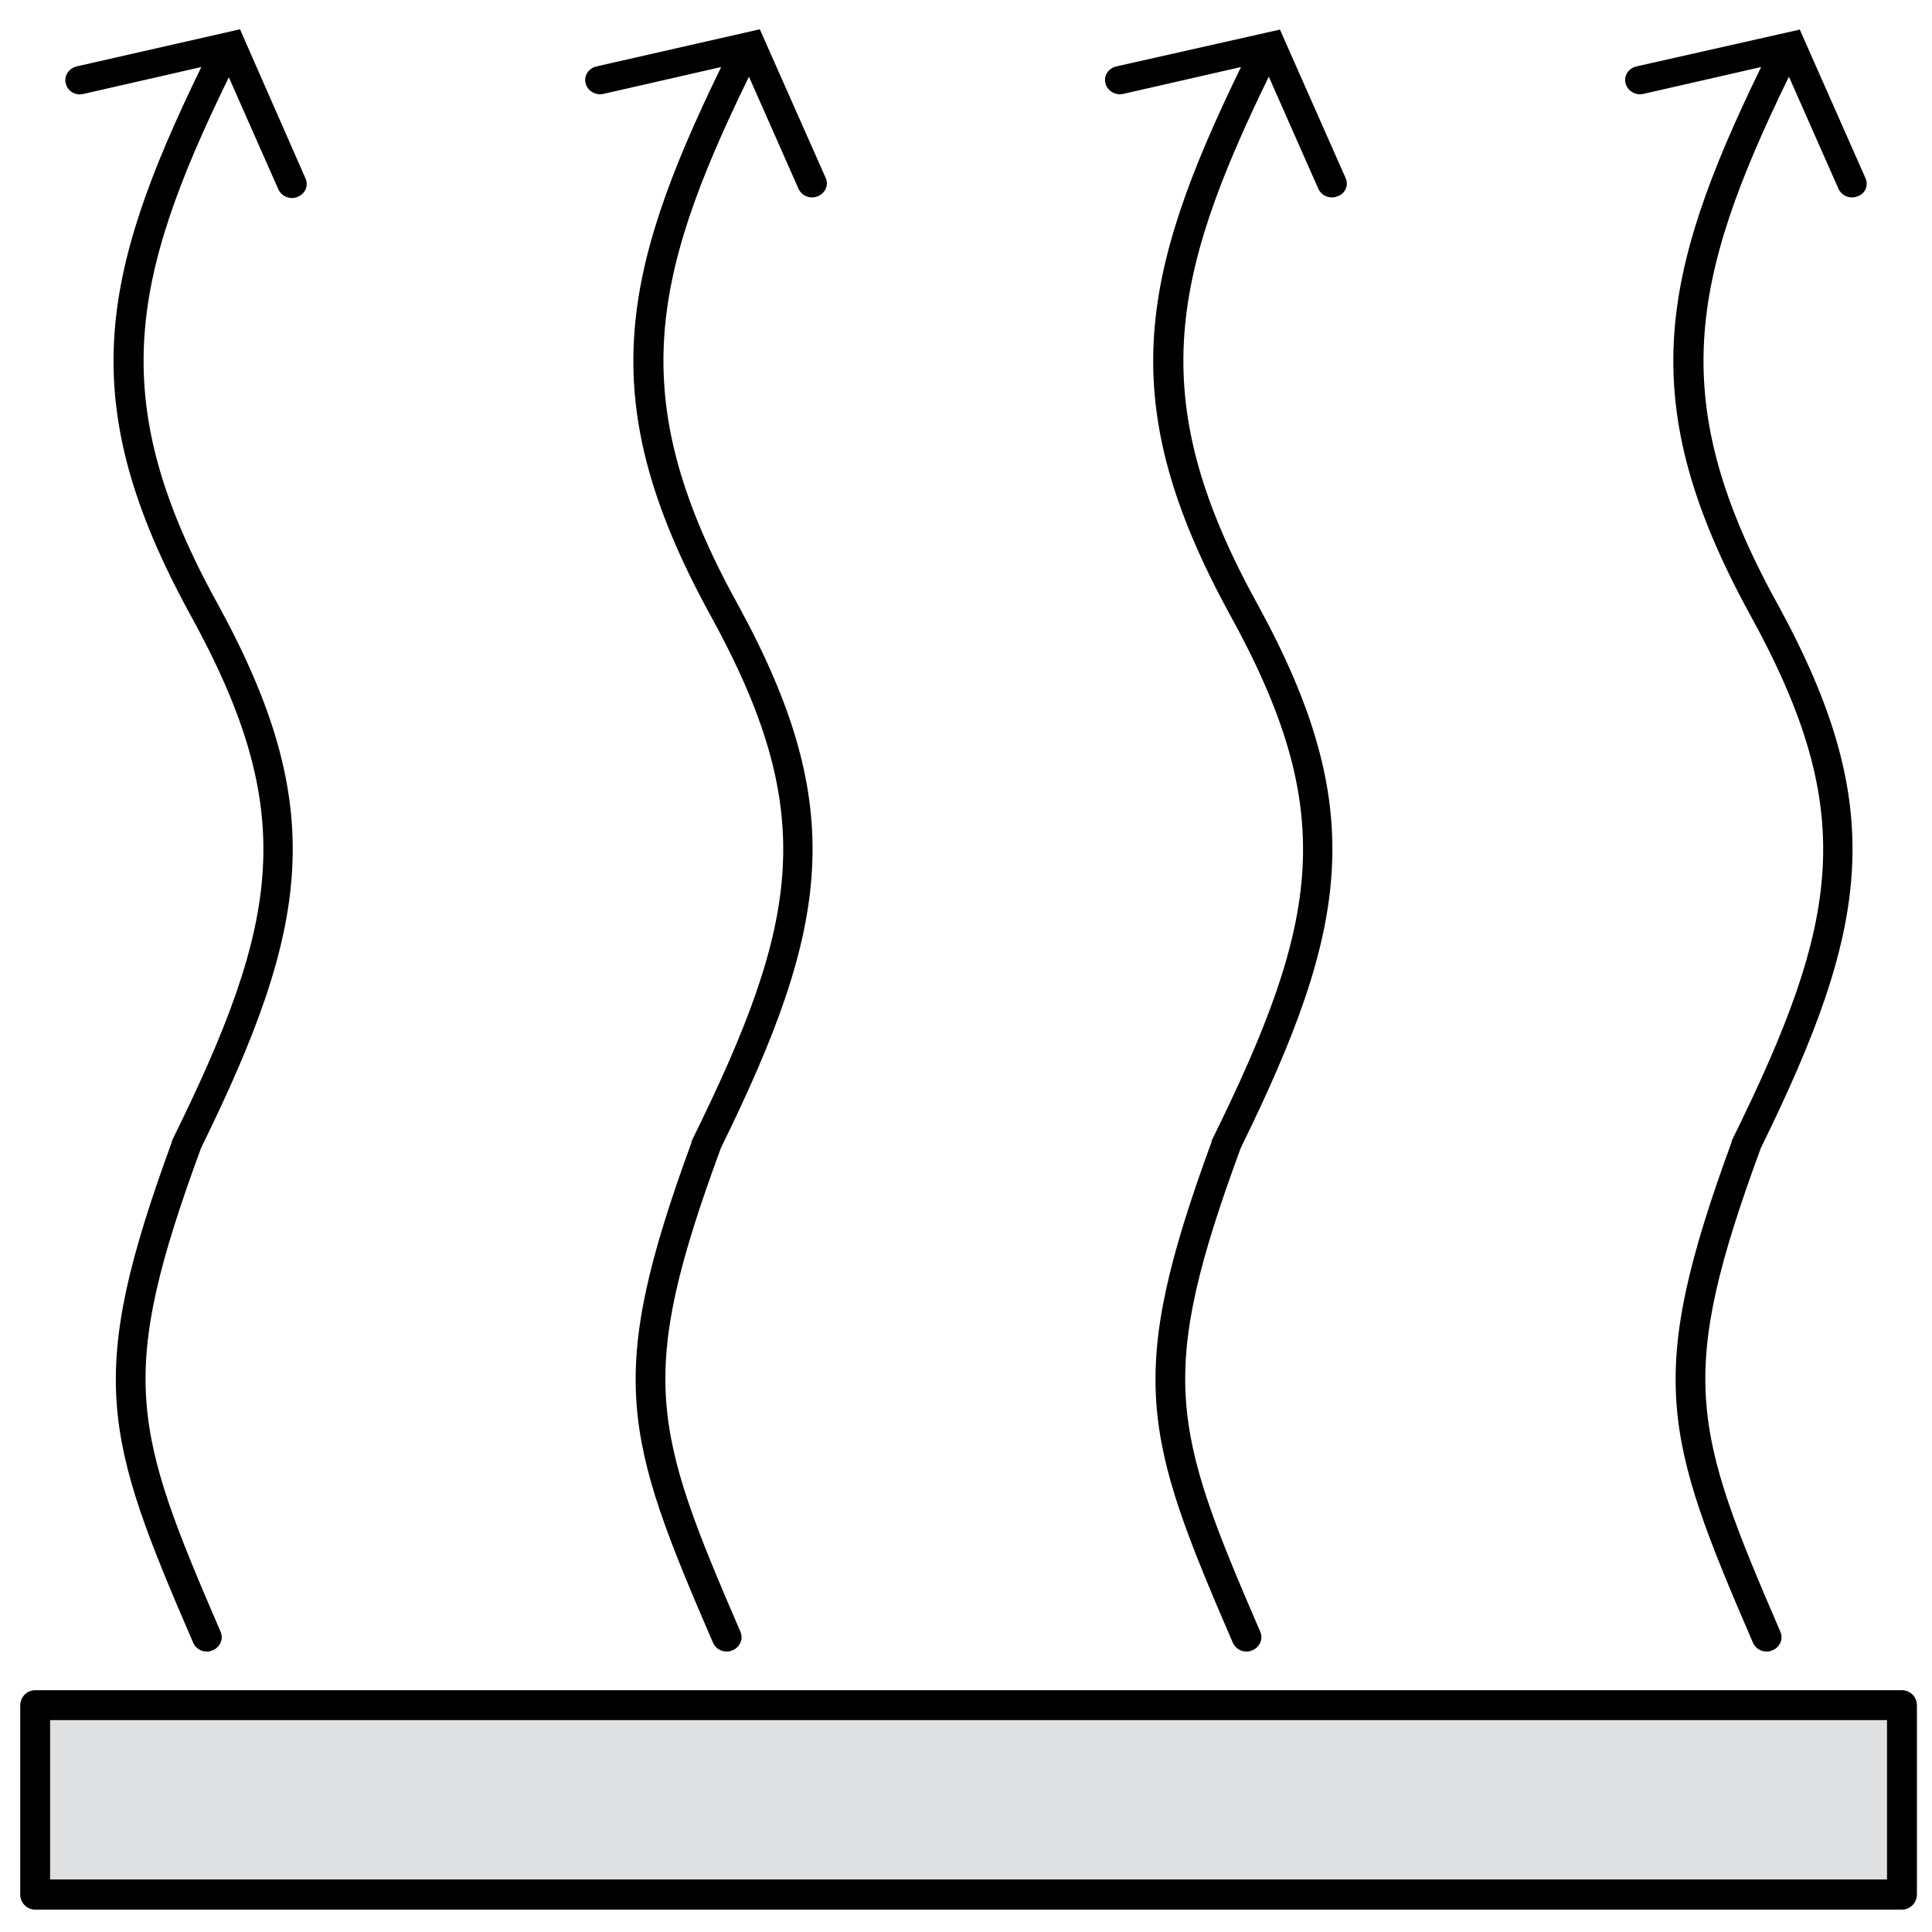 <?xml version="1.0" encoding="utf-8"?>
<!-- Generator: Adobe Illustrator 28.1.0, SVG Export Plug-In . SVG Version: 6.00 Build 0)  -->
<svg version="1.1" id="Layer_1" xmlns="http://www.w3.org/2000/svg" xmlns:xlink="http://www.w3.org/1999/xlink" x="0px" y="0px"
	 viewBox="0 0 64 64" style="enable-background:new 0 0 64 64;" xml:space="preserve">
<style type="text/css">
	.st0{fill:#DFE0E1;}
</style>
<g>
	<g>
		<rect x="0.76" y="56.58" class="st0" width="62.48" height="6.02"/>
	</g>
	<g>
		<path d="M44.58,5.91l-2.18-4.93L36.98,2.2c-0.26,0.06-0.43,0.31-0.36,0.56c0.06,0.25,0.33,0.41,0.59,0.35l3.9-0.89
			c-3.4,6.98-4.18,11.16-0.39,18.1l0,0c3.63,6.57,3.04,10.13-0.59,17.48l0.01,0.01c-2.86,7.8-2.27,9.74,0.7,16.61
			c0.08,0.18,0.26,0.29,0.45,0.29c0.06,0,0.13-0.01,0.19-0.04c0.25-0.1,0.37-0.37,0.27-0.61c-2.92-6.76-3.44-8.45-0.65-16.03
			c3.62-7.37,4.24-11.27,0.57-17.99l0,0c-3.71-6.71-2.95-10.71,0.36-17.5l1.64,3.71c0.08,0.18,0.26,0.29,0.45,0.29
			c0.06,0,0.13-0.01,0.19-0.04C44.56,6.42,44.68,6.14,44.58,5.91z M41.8,2.07l0.01,0l0,0.01L41.8,2.07z"/>
		<path d="M61.8,5.91l-2.18-4.93L54.21,2.2c-0.26,0.06-0.43,0.31-0.36,0.56c0.06,0.25,0.33,0.41,0.59,0.35l3.9-0.89
			c-3.4,6.98-4.18,11.16-0.39,18.1l0,0c3.63,6.57,3.04,10.13-0.59,17.48l0.01,0.01c-2.86,7.8-2.27,9.74,0.7,16.61
			c0.08,0.18,0.26,0.29,0.45,0.29c0.06,0,0.13-0.01,0.19-0.04c0.25-0.1,0.37-0.37,0.27-0.61c-2.92-6.76-3.44-8.45-0.65-16.03
			c3.62-7.37,4.24-11.27,0.57-17.99l0,0c-3.71-6.71-2.95-10.71,0.36-17.5l1.64,3.71c0.08,0.18,0.26,0.29,0.45,0.29
			c0.06,0,0.13-0.01,0.19-0.04C61.79,6.42,61.9,6.14,61.8,5.91z M59.02,2.07l0.01,0l0,0.01L59.02,2.07z"/>
		<path d="M25.17,0.97L19.76,2.2c-0.26,0.06-0.43,0.31-0.36,0.56c0.06,0.25,0.33,0.41,0.59,0.35l3.9-0.89
			c-3.4,6.98-4.18,11.16-0.39,18.1l0,0c3.63,6.57,3.04,10.13-0.59,17.48l0.01,0.01c-2.86,7.8-2.27,9.74,0.7,16.61
			c0.08,0.18,0.26,0.29,0.45,0.29c0.06,0,0.13-0.01,0.19-0.04c0.25-0.1,0.37-0.37,0.27-0.61c-2.92-6.76-3.44-8.45-0.65-16.03
			c3.62-7.37,4.24-11.27,0.57-17.99l0,0c-3.71-6.71-2.96-10.71,0.36-17.5l1.64,3.71c0.08,0.18,0.26,0.29,0.45,0.29
			c0.06,0,0.13-0.01,0.19-0.04c0.25-0.1,0.37-0.37,0.26-0.61L25.17,0.97z M24.58,2.07l0.01,0l0,0.01L24.58,2.07z"/>
		<path d="M7.95,0.97L2.54,2.2C2.28,2.26,2.11,2.52,2.18,2.77C2.24,3.02,2.5,3.18,2.77,3.11l3.9-0.89
			c-3.4,6.98-4.18,11.16-0.39,18.1l0,0c3.63,6.57,3.04,10.13-0.59,17.48l0.01,0.01c-2.86,7.8-2.27,9.74,0.7,16.61
			c0.08,0.18,0.26,0.29,0.45,0.29c0.06,0,0.13-0.01,0.19-0.04c0.25-0.1,0.37-0.37,0.27-0.61c-2.92-6.76-3.44-8.45-0.65-16.03
			c3.62-7.37,4.24-11.27,0.57-17.99l0,0C3.52,13.34,4.27,9.34,7.58,2.56l1.64,3.71c0.08,0.18,0.26,0.29,0.45,0.29
			c0.06,0,0.13-0.01,0.19-0.04c0.25-0.1,0.37-0.37,0.26-0.61L7.95,0.97z M7.36,2.07l0.01,0l0,0.01L7.36,2.07z"/>
	</g>
	<path d="M63,55.99H1.19c0,0-0.01,0-0.01,0c0,0-0.01,0-0.01,0c-0.27,0-0.5,0.22-0.5,0.5v6.27c0,0.27,0.22,0.5,0.5,0.5
		c0,0,0.01,0,0.01,0c0,0,0.01,0,0.01,0H63c0.27,0,0.5-0.22,0.5-0.5v-6.27C63.5,56.21,63.28,55.99,63,55.99z M1.66,56.98h60.85v5.28
		H1.66V56.98z"/>
</g>
</svg>
